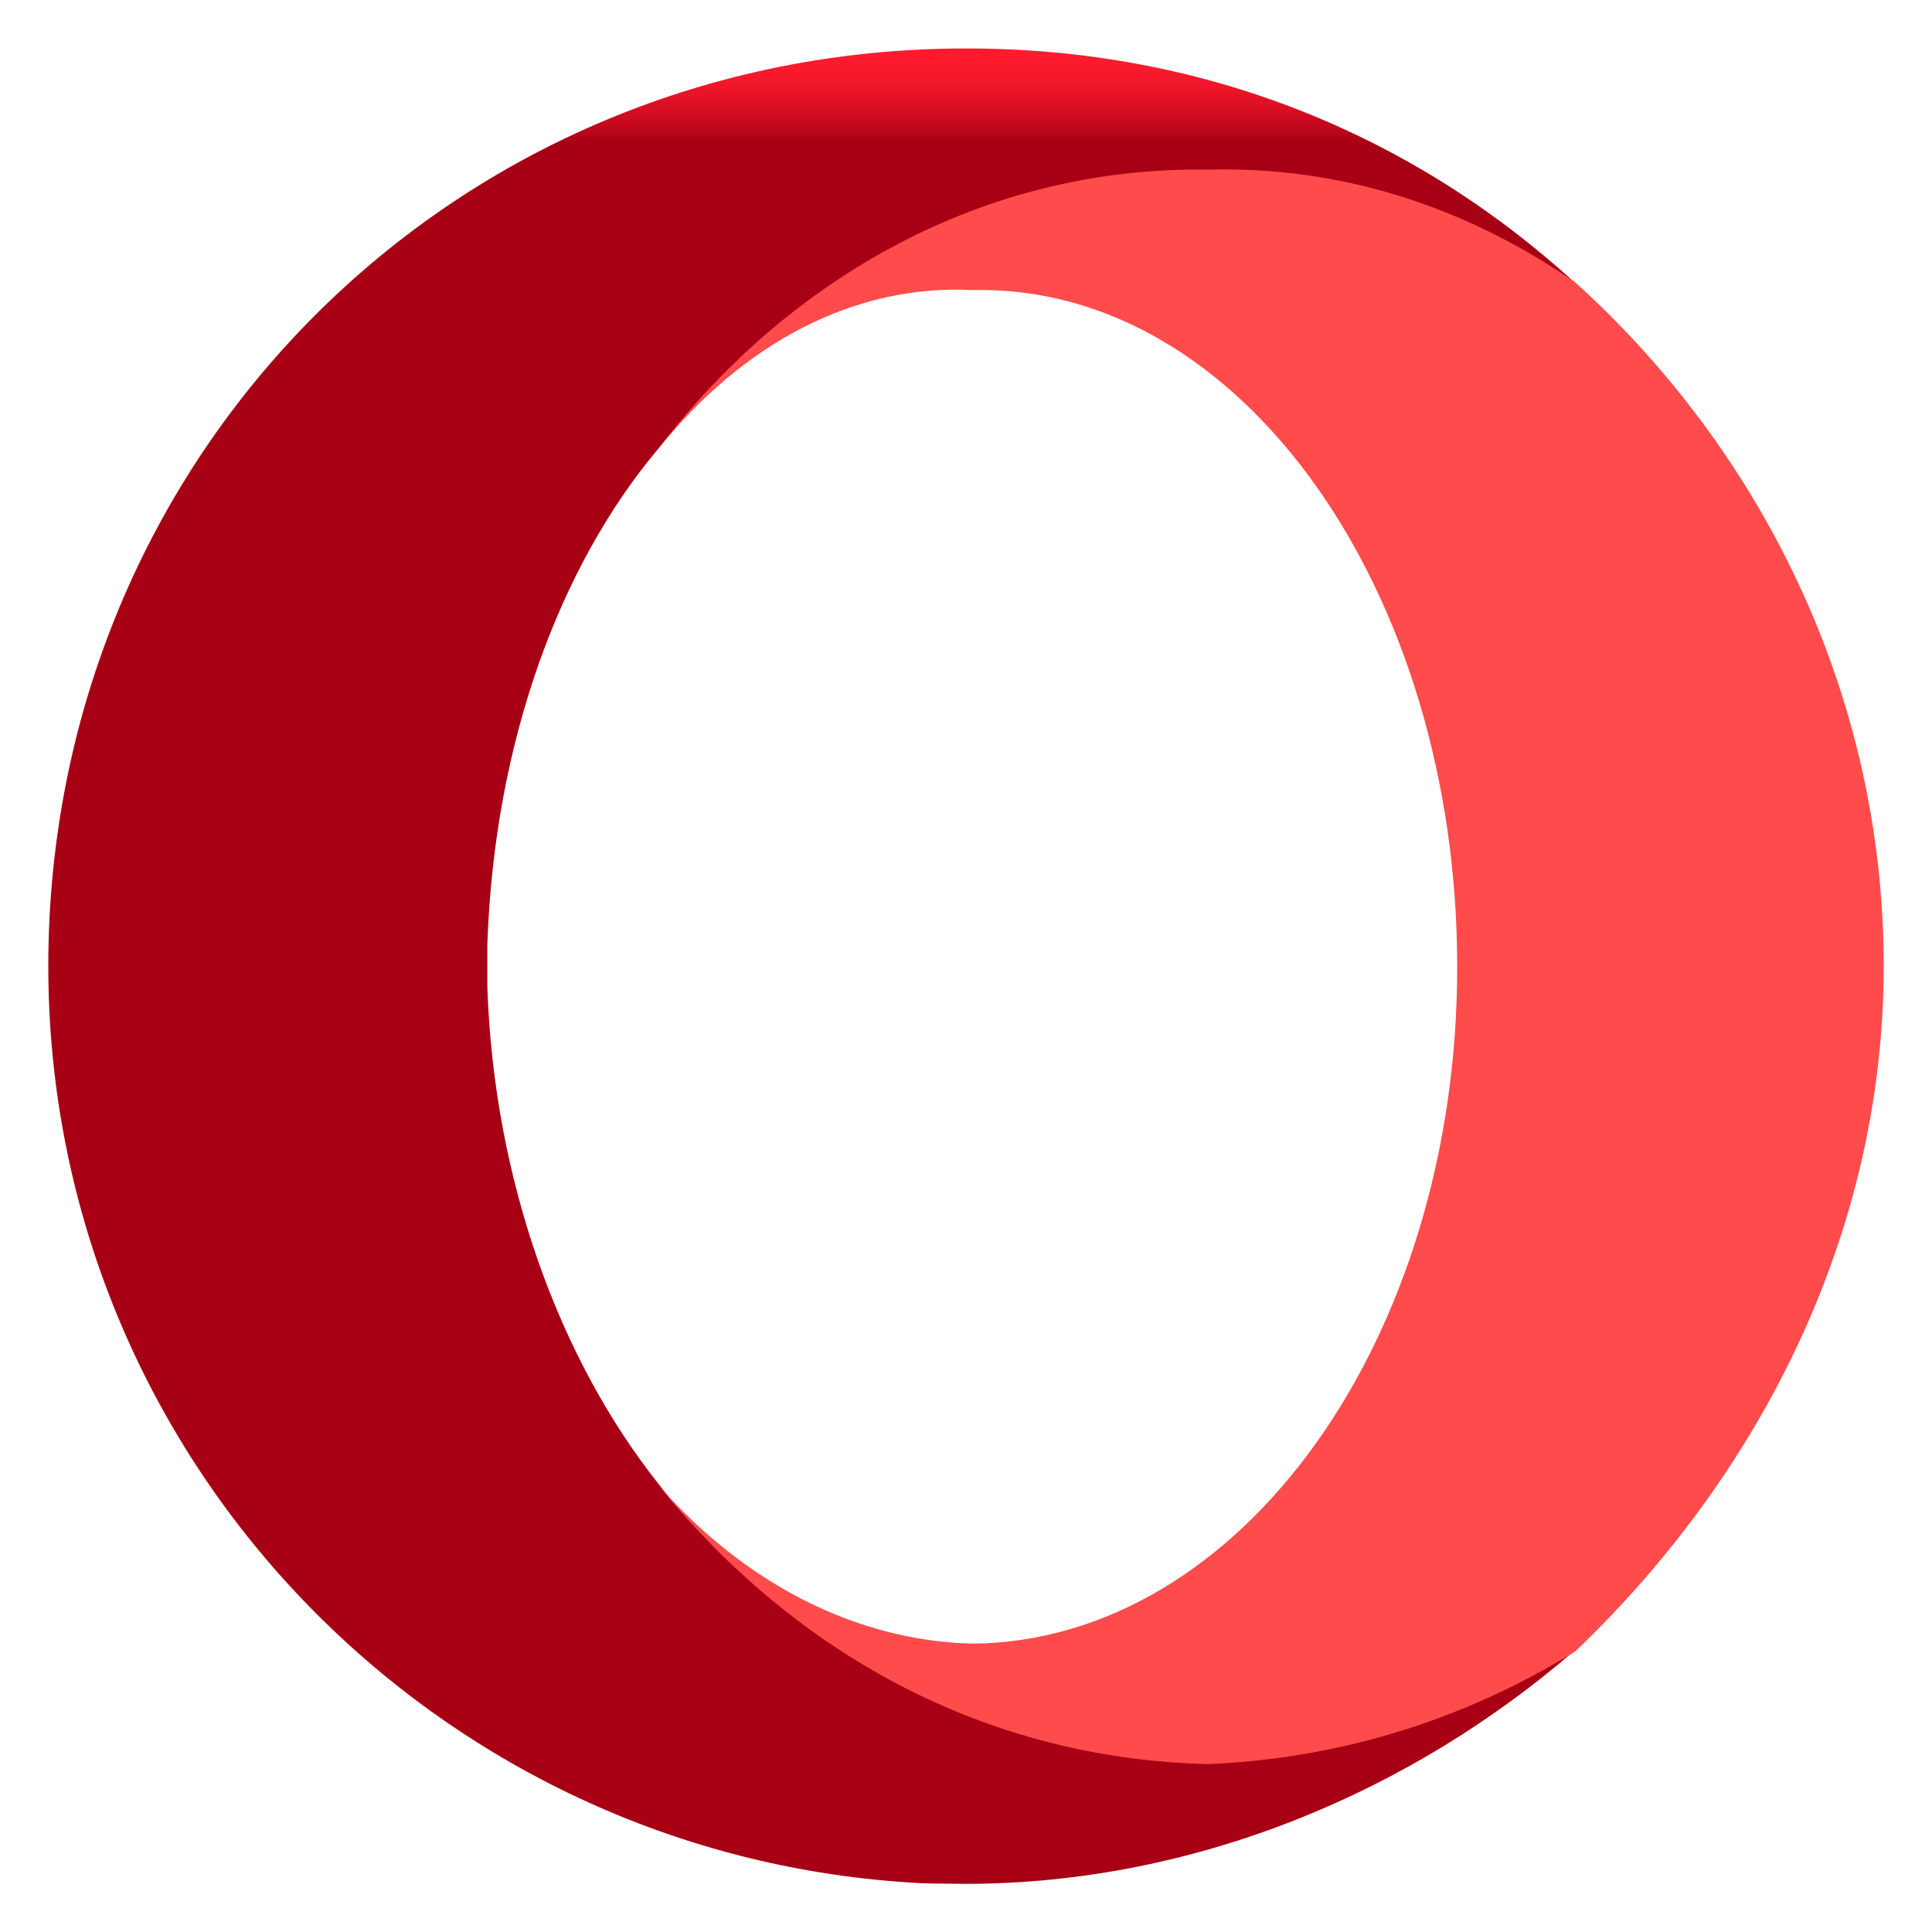 <svg xmlns="http://www.w3.org/2000/svg" version="1.1" xmlns:xlink="http://www.w3.org/1999/xlink" width="100%" height="100%" id="svgWorkerArea" viewBox="0 0 400 400" xmlns:artdraw="https://artdraw.muisca.co" style="background: white;"><defs id="defsdoc"><pattern id="patternBool" x="0" y="0" width="10" height="10" patternUnits="userSpaceOnUse" patternTransform="rotate(35)"><circle cx="5" cy="5" r="4" style="stroke: none;fill: #ff000070;"></circle></pattern><linearGradient id="paint0_linear_87_7112" x1="13.665" y1="2.456" x2="13.665" y2="29.593" gradientUnits="userSpaceOnUse">
<stop offset="0.3" stop-color="#FF1B2D" id="stopImp-553361777"></stop>
<stop offset="0.438" stop-color="#FA1A2C" id="stopImp-314056123"></stop>
<stop offset="0.594" stop-color="#ED1528" id="stopImp-797547348"></stop>
<stop offset="0.758" stop-color="#D60E21" id="stopImp-363573641"></stop>
<stop offset="0.927" stop-color="#B70519" id="stopImp-93533101"></stop>
<stop offset="1" stop-color="#A70014" id="stopImp-178313661"></stop>
</linearGradient><linearGradient id="paint1_linear_87_7112" x1="20.696" y1="4.056" x2="20.696" y2="28.057" gradientUnits="userSpaceOnUse">
<stop stop-color="#9C0000" id="stopImp-53969831"></stop>
<stop offset="0.7" stop-color="#FF4B4B" id="stopImp-473362754"></stop>
</linearGradient></defs><g id="fileImp-190434487" class="cosito"><path id="pathImp-83664189" fill="url(#paint0_linear_87_7112)" class="grouped" d="M136.2 307.054C115.9 281.391 102.3 244.691 100.9 204.485 100.9 203.991 100.9 194.491 100.9 195.579 102.3 153.691 115.9 117.191 136.2 93.009 164.7 57.391 204 41.091 248.9 41.799 277.4 41.091 303.1 42.591 326.1 58.572 292.2 27.591 248.9 9.991 200 10.033 200 9.991 200 9.991 200 10.033 94 9.991 10 93.991 10 200.032 10 301.691 90 384.591 190.5 389.883 193.2 389.991 195.9 389.991 200 390.031 247.5 389.991 292.2 370.991 326.1 341.641 303.1 356.091 278.6 356.091 251.6 357.078 205.4 356.091 163.4 342.491 136.2 307.054 136.2 305.691 136.2 305.691 136.2 307.054"></path><path id="pathImp-41621294" fill="url(#paint1_linear_87_7112)" class="grouped" d="M136.2 93.012C153.9 70.991 176.9 58.791 201.4 60.059 257 58.791 301.7 122.491 301.7 200.183 301.7 277.191 257 339.691 201.4 340.307 176.9 339.691 153.9 327.591 136.2 307.354 164.7 342.491 204 364.091 250.1 365.244 277.4 364.091 303.1 356.091 326.1 341.939 364.1 305.691 390 255.591 390 200.035 390 142.991 364.1 92.791 326.1 58.426 303.1 42.591 277.4 34.391 250.1 35.122 204 34.391 163.4 57.391 136.2 93.012 136.2 92.791 136.2 92.791 136.2 93.012"></path></g></svg>